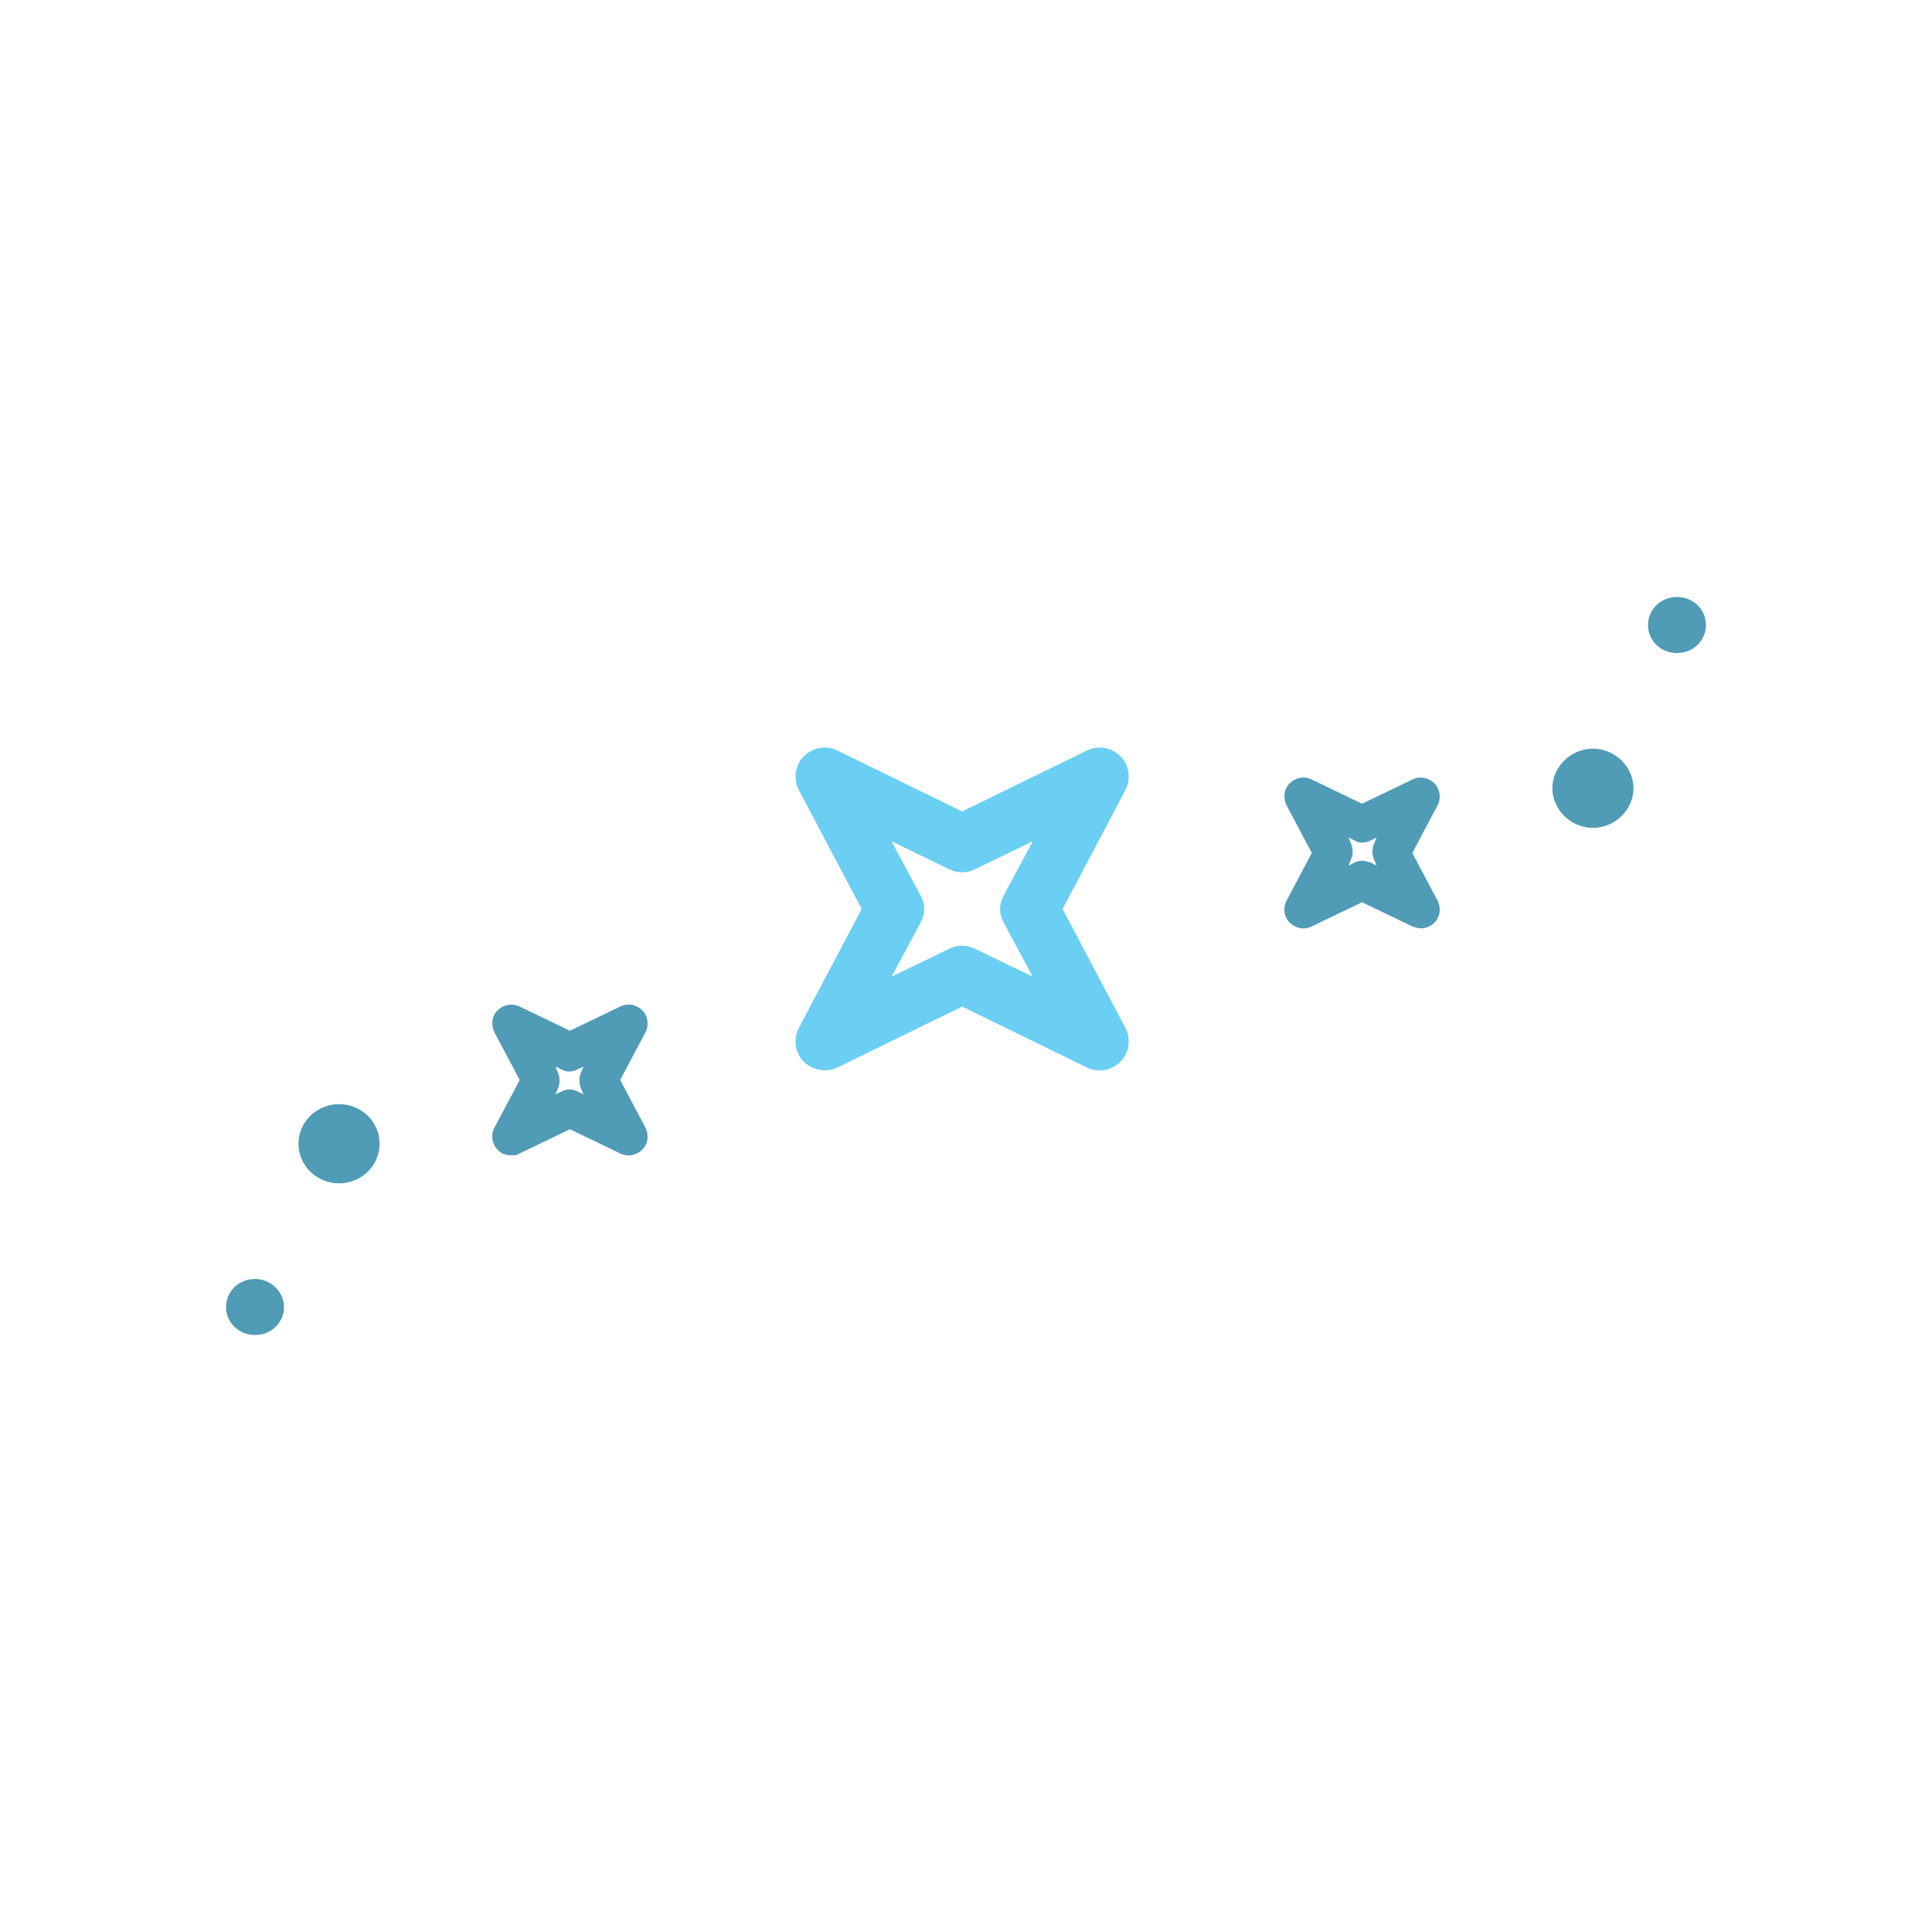 <?xml version="1.0" encoding="utf-8"?>
<!-- Generator: Adobe Illustrator 22.1.0, SVG Export Plug-In . SVG Version: 6.00 Build 0)  -->
<svg version="1.1" id="Layer_1" xmlns="http://www.w3.org/2000/svg" xmlns:xlink="http://www.w3.org/1999/xlink" x="0px" y="0px"
	 viewBox="0 0 200 200" style="enable-background:new 0 0 200 200;" xml:space="preserve">
<style type="text/css">
	.st0{display:none;}
	.st1{display:inline;fill:#509BB6;}
	.st2{display:inline;}
	.st3{fill:#509BB6;}
	.st4{fill:#6BCEF3;}
	.st5{display:inline;fill:#6BCEF3;}
	.st6{fill:#B06753;}
	.st7{fill:#FAA235;}
</style>
<g class="st0">
	<path class="st1" d="M163.1,121.3c0,0,0-0.1,0-0.1c0.7-2.1,1.3-4.2,1.8-6.3c0.1-0.3,0.1-0.6,0.2-0.9c0.1-0.6,0.2-1.1,0.3-1.7
		c0.1-0.4,0.2-0.9,0.2-1.3c0.1-0.5,0.2-1.1,0.3-1.6c0.1-0.8,0.2-1.6,0.3-2.4c0-0.4,0.1-0.7,0.1-1.1c0.1-0.7,0.1-1.3,0.1-2
		c0-0.3,0-0.6,0.1-1c0-1,0.1-2,0.1-2.9c0-1,0-1.9-0.1-2.9c0-0.3,0-0.6,0-0.9c0-0.7-0.1-1.4-0.1-2c0-0.3-0.1-0.7-0.1-1
		c-0.1-0.8-0.2-1.7-0.3-2.5c-0.1-0.5-0.2-1-0.2-1.6c-0.1-0.4-0.1-0.7-0.2-1.1c-0.1-0.6-0.2-1.2-0.4-1.8c0-0.1,0-0.1,0-0.2
		c-1.6-7.5-4.5-14.6-8.5-21.1c0,0,0-0.1-0.1-0.1c0,0,0,0,0,0c-2.6-4.2-5.8-8.2-9.4-11.8c-7.4-7.4-16.2-12.8-25.7-16c0,0-0.1,0-0.1,0
		c-2.1-0.7-4.2-1.3-6.3-1.8c-0.3-0.1-0.6-0.1-0.9-0.2c-0.6-0.1-1.1-0.2-1.7-0.3c-0.4-0.1-0.9-0.2-1.3-0.2c-0.5-0.1-1.1-0.2-1.6-0.3
		c-0.8-0.1-1.6-0.2-2.4-0.3c-0.4,0-0.7-0.1-1.1-0.1c-0.7-0.1-1.3-0.1-2-0.1c-0.3,0-0.6,0-1-0.1c-1,0-2-0.1-2.9-0.1
		c-5.6,0-11,0.7-16.3,2c-2.1,0.5-4.2,1.2-6.2,1.9c-4.1,1.5-8,3.3-11.7,5.5c-4.6,2.8-9,6.2-12.9,10.1c-3.9,3.9-7.3,8.3-10.1,12.9
		c-3.9,6.5-6.6,13.6-8.1,21.1c-0.4,2.1-0.7,4.3-1,6.5c-0.2,2.2-0.3,4.4-0.3,6.6c0,17.8,6.9,34.5,19.5,47.1
		c12.6,12.6,29.3,19.5,47.1,19.5c1,0,1.9,0,2.9-0.1c0.3,0,0.6,0,0.9,0c0.7,0,1.4-0.1,2-0.1c0.3,0,0.7-0.1,1-0.1
		c0.8-0.1,1.7-0.2,2.5-0.3c0.5-0.1,1-0.2,1.6-0.2c0.4-0.1,0.7-0.1,1.1-0.2c0.6-0.1,1.2-0.2,1.8-0.4c0.1,0,0.1,0,0.2,0
		c7.5-1.6,14.6-4.5,21.1-8.5c0,0,0.1,0,0.1-0.1c0,0,0,0,0,0c4.2-2.6,8.2-5.8,11.8-9.4C154.4,139.7,159.8,130.9,163.1,121.3z
		 M118.3,158.6c-0.1,0-0.1,0-0.2,0.1c-0.8,0.3-1.7,0.5-2.6,0.7c-0.1,0-0.2,0.1-0.3,0.1c-0.9,0.2-1.8,0.4-2.7,0.6
		c-0.2,0-0.3,0.1-0.5,0.1c-0.7,0.1-1.5,0.3-2.2,0.4c-0.2,0-0.5,0.1-0.7,0.1c-0.9,0.1-1.8,0.2-2.7,0.3c-0.1,0-0.3,0-0.4,0
		c-0.8,0.1-1.6,0.1-2.4,0.2c-0.3,0-0.5,0-0.8,0c-0.9,0-1.9,0.1-2.8,0.1c-33.8,0-61.4-27.5-61.4-61.4S66.2,38.6,100,38.6
		c0.9,0,1.9,0,2.8,0.1c0.3,0,0.5,0,0.8,0c0.8,0,1.5,0.1,2.3,0.2c0.2,0,0.4,0,0.6,0.1c0.9,0.1,1.9,0.2,2.8,0.4c0.2,0,0.3,0,0.4,0.1
		c0.8,0.1,1.6,0.3,2.4,0.4c0.2,0,0.3,0.1,0.5,0.1c21.8,4.6,39.4,20.7,46,41.8c0,0.1,0,0.1,0.1,0.2c0.3,0.9,0.5,1.7,0.7,2.6
		c0,0.1,0.1,0.2,0.1,0.3c0.2,0.9,0.4,1.8,0.6,2.7c0,0.2,0.1,0.3,0.1,0.5c0.1,0.7,0.3,1.5,0.4,2.2c0,0.2,0.1,0.5,0.1,0.7
		c0.1,0.9,0.2,1.8,0.3,2.7c0,0.1,0,0.3,0,0.4c0.1,0.8,0.1,1.6,0.2,2.4c0,0.3,0,0.5,0,0.8c0,0.9,0.1,1.9,0.1,2.8c0,0.9,0,1.9-0.1,2.8
		c0,0.3,0,0.5,0,0.8c0,0.8-0.1,1.5-0.2,2.3c0,0.2,0,0.4-0.1,0.6c-0.1,0.9-0.2,1.9-0.4,2.8c0,0.2,0,0.3-0.1,0.4
		c-0.1,0.8-0.3,1.6-0.4,2.4c0,0.2-0.1,0.3-0.1,0.5C155.5,134.4,139.3,152,118.3,158.6z"/>
	<g class="st2">
		<g>
			<path class="st3" d="M148.6,80C148.6,79.9,148.5,79.9,148.6,80c0-0.1,0-0.1,0-0.1c-2.6-6.3-6.4-11.9-11.1-16.7
				c-0.1-0.1-0.2-0.2-0.2-0.3c-0.1-0.1-0.2-0.2-0.3-0.2c-4.8-4.7-10.4-8.5-16.7-11.1c0,0,0,0,0,0c0,0,0,0-0.1,0
				c-6.2-2.6-13-4-20.1-4s-13.9,1.4-20.1,4c0,0,0,0-0.1,0c0,0,0,0,0,0c-6.3,2.6-11.9,6.4-16.7,11.1c-0.1,0.1-0.2,0.2-0.3,0.2
				c-0.1,0.1-0.2,0.2-0.2,0.3c-4.7,4.8-8.5,10.4-11.1,16.7c0,0,0,0,0,0c0,0,0,0,0,0.1c-2.6,6.2-4,13-4,20.1c0,14,5.5,27.2,15.4,37.1
				c0.5,0.5,1.2,0.8,1.8,0.8c0.7,0,1.3-0.3,1.8-0.8c1-1,1-2.7,0-3.7c-3.8-3.8-6.9-8.2-9.2-13l3.9-1.6c1.3-0.5,2-2.1,1.4-3.4
				c-0.5-1.3-2.1-2-3.4-1.4l-3.9,1.6c-1.5-4.2-2.3-8.6-2.6-13.1h12.7c1.4,0,2.6-1.2,2.6-2.6c0-1.4-1.2-2.6-2.6-2.6H52.7
				c0.2-4.6,1.1-9,2.6-13.1l3.9,1.6c0.3,0.1,0.7,0.2,1,0.2c1,0,2-0.6,2.4-1.6c0.5-1.3-0.1-2.8-1.4-3.4l-3.9-1.6
				c1.9-4,4.5-7.8,7.4-11.1l3.6,3.6c0.5,0.5,1.2,0.8,1.8,0.8s1.3-0.3,1.8-0.8c1-1,1-2.7,0-3.7l-3.6-3.6c3.3-3,7-5.5,11.1-7.4
				l1.6,3.9c0.4,1,1.4,1.6,2.4,1.6c0.3,0,0.7-0.1,1-0.2c1.3-0.5,2-2.1,1.4-3.4l-1.6-3.9c4.1-1.5,8.5-2.4,13.1-2.6v11.1
				c0,1.4,1.2,2.6,2.6,2.6c1.4,0,2.6-1.2,2.6-2.6V52.7c4.6,0.2,9,1.1,13.1,2.6l-1.6,3.9c-0.5,1.3,0.1,2.8,1.4,3.4
				c0.3,0.1,0.7,0.2,1,0.2c1,0,2-0.6,2.4-1.6l1.6-3.9c4,1.9,7.8,4.5,11.1,7.4l-3,3c-1,1-1,2.7,0,3.7c0.5,0.5,1.2,0.8,1.8,0.8
				s1.3-0.3,1.8-0.8l3-3c3,3.3,5.5,7,7.4,11.1l-3.9,1.6c-1.3,0.5-2,2.1-1.4,3.4c0.4,1,1.4,1.6,2.4,1.6c0.3,0,0.7-0.1,1-0.2l3.9-1.6
				c1.5,4.1,2.4,8.5,2.6,13.1h-11.4c-1.4,0-2.6,1.2-2.6,2.6s1.2,2.6,2.6,2.6h11.4c-0.2,4.5-1.1,8.9-2.6,13.1l-3.9-1.6
				c-1.3-0.5-2.8,0.1-3.4,1.4c-0.5,1.3,0.1,2.8,1.4,3.4l3.9,1.6c-2.3,4.8-5.4,9.1-9.2,13c-1,1-1,2.7,0,3.7c1,1,2.7,1,3.7,0
				c9.9-9.9,15.4-23.1,15.4-37.1C152.5,92.9,151.1,86.1,148.6,80z"/>
		</g>
	</g>
	<g class="st2">
		<g>
			<path class="st4" d="M125.9,119.8c0.9-1.1,0.6-2.8-0.5-3.6l-17.8-13.4c0.4-1.2,0.6-2.5,0.4-3.9c-0.6-4.5-4.8-7.7-9.4-7.1
				c-1.3,0.2-2.6,0.7-3.6,1.4l-1.1-0.8c-1.1-0.9-2.8-0.6-3.6,0.5c-0.4,0.6-0.6,1.3-0.5,1.9c0.1,0.7,0.4,1.3,1,1.7l1.1,0.9
				c-0.4,1.2-0.5,2.5-0.4,3.8c0.6,4.5,4.8,7.7,9.4,7.1c1.3-0.2,2.5-0.7,3.6-1.4l17.8,13.4C123.4,121.2,125,120.9,125.9,119.8z
				 M96.7,100.4c-0.1-0.8,0.1-1.6,0.6-2.3c0,0,0,0,0,0c0,0,0,0,0,0c0.5-0.6,1.2-1.1,2-1.2c1.7-0.2,3.3,1,3.5,2.7s-1,3.3-2.7,3.5
				C98.5,103.3,96.9,102.1,96.7,100.4z"/>
		</g>
	</g>
	<g class="st2">
		<g>
			<path class="st3" d="M90.7,136.6c-0.5-0.5-1.2-0.8-1.8-0.8c-0.7,0-1.4,0.3-1.8,0.8c-0.5,0.5-0.8,1.2-0.8,1.8
				c0,0.7,0.3,1.4,0.8,1.8c0.5,0.5,1.2,0.8,1.8,0.8c0.7,0,1.4-0.3,1.8-0.8c0.5-0.5,0.8-1.2,0.8-1.8
				C91.4,137.8,91.1,137.1,90.7,136.6z"/>
		</g>
	</g>
	<g class="st2">
		<g>
			<path class="st3" d="M111.2,135.9H99c-1.4,0-2.6,1.2-2.6,2.6s1.2,2.6,2.6,2.6h12.2c1.4,0,2.6-1.2,2.6-2.6
				S112.6,135.9,111.2,135.9z"/>
		</g>
	</g>
</g>
<g>
	<path class="st3" d="M52.9,119.6c-0.5,0-1.1-0.2-1.4-0.6c-0.6-0.6-0.7-1.6-0.3-2.3l2.6-4.9l-2.6-4.9c-0.4-0.8-0.3-1.7,0.3-2.3
		c0.6-0.6,1.5-0.8,2.3-0.4l5.2,2.5l5.2-2.5c0.8-0.4,1.7-0.2,2.3,0.4s0.7,1.6,0.3,2.3l-2.6,4.9l2.6,4.9c0.4,0.8,0.3,1.7-0.3,2.3
		s-1.5,0.8-2.3,0.4l-5.2-2.5l-5.2,2.5C53.5,119.6,53.2,119.6,52.9,119.6z M57.5,110.4l0.2,0.5c0.3,0.6,0.3,1.3,0,1.9l-0.2,0.5
		l0.6-0.3c0.6-0.3,1.2-0.3,1.7,0l0.6,0.3l-0.2-0.5c-0.3-0.6-0.3-1.3,0-1.9l0.2-0.5l-0.6,0.3c-0.6,0.3-1.2,0.3-1.7,0L57.5,110.4z"/>
	<path class="st4" d="M85.4,110.8c-0.8,0-1.6-0.3-2.2-0.9c-0.9-0.9-1.1-2.3-0.5-3.5l6.5-12.3l-6.5-12.3c-0.6-1.1-0.4-2.6,0.5-3.5
		s2.3-1.2,3.5-0.6L99.6,84l12.9-6.3c1.2-0.6,2.6-0.3,3.5,0.6c0.9,0.9,1.1,2.3,0.5,3.5l-6.5,12.3l6.5,12.3c0.6,1.1,0.4,2.6-0.5,3.5
		c-0.9,0.9-2.3,1.2-3.5,0.6l-12.9-6.3l-12.9,6.3C86.3,110.7,85.8,110.8,85.4,110.8z M92.3,87.1l3,5.6c0.5,0.9,0.5,1.9,0,2.8l-3,5.6
		l6-2.9c0.8-0.4,1.8-0.4,2.6,0l6,2.9l-3-5.6c-0.5-0.9-0.5-1.9,0-2.8l3-5.6l-6,2.9c-0.8,0.4-1.8,0.4-2.6,0L92.3,87.1z"/>
	<ellipse class="st3" cx="35.1" cy="118.4" rx="4.2" ry="4.1"/>
	<path class="st3" d="M26.4,132.4c-1.7,0-3,1.3-3,2.9c0,1.6,1.3,2.9,3,2.9s3-1.3,3-2.9C29.4,133.7,28,132.4,26.4,132.4z"/>
	<path class="st3" d="M147.1,96.1c-0.3,0-0.6-0.1-0.9-0.2l-5.2-2.5l-5.2,2.5c-0.8,0.4-1.7,0.2-2.3-0.4c-0.6-0.6-0.7-1.6-0.3-2.3
		l2.6-4.9l-2.6-4.9c-0.4-0.8-0.3-1.7,0.3-2.3c0.6-0.6,1.5-0.8,2.3-0.4l5.2,2.5l5.2-2.5c0.8-0.4,1.7-0.2,2.3,0.4
		c0.6,0.6,0.7,1.6,0.3,2.3l-2.6,4.9l2.6,4.9c0.4,0.8,0.3,1.7-0.3,2.3C148.1,95.9,147.6,96.1,147.1,96.1z M141,89.1
		c0.3,0,0.6,0.1,0.9,0.2l0.6,0.3l-0.2-0.5c-0.3-0.6-0.3-1.3,0-1.9l0.2-0.5l-0.6,0.3c-0.6,0.3-1.2,0.3-1.7,0l-0.6-0.3l0.2,0.5
		c0.3,0.6,0.3,1.3,0,1.9l-0.2,0.5l0.6-0.3C140.4,89.2,140.7,89.1,141,89.1z"/>
	<path class="st3" d="M164.9,77.5c-2.3,0-4.2,1.9-4.2,4.1s1.9,4.1,4.2,4.1c2.3,0,4.2-1.9,4.2-4.1S167.2,77.5,164.9,77.5z"/>
	<path class="st3" d="M173.6,61.8c-1.7,0-3,1.3-3,2.9c0,1.6,1.3,2.9,3,2.9s3-1.3,3-2.9C176.6,63.1,175.3,61.8,173.6,61.8z"/>
</g>
<g class="st0">
	<path class="st1" d="M160,74.8c0-2.6-1-5.1-2.9-6.9l-13-13c-1.8-1.8-4.3-2.9-6.9-2.9c-2.6,0-5.1,1-6.9,2.9l-6.7,6.7l-1.8-1.8v-4.5
		c0-4-3-7.4-6.8-8v-8.1c0-3.4-2.8-6.2-6.2-6.2H91c-3.4,0-6.2,2.8-6.2,6.2v8.1c-3.8,0.7-6.7,4-6.7,8v4.5l-1.8,1.8l-6.7-6.7
		c-1.8-1.8-4.3-2.9-6.9-2.9s-5.1,1-6.9,2.9l-13,13c-3.8,3.8-3.8,10,0,13.8l6.7,6.7L47.9,90c-0.8,0.8-1,2-0.5,3.1l2.9,5.7l-7.1,12.6
		c-0.4,0.7-0.5,1.6-0.1,2.4L57.3,144c0.4,0.9,1.4,1.5,2.4,1.5h9.9v4.7c0,1.4,1.2,2.6,2.6,2.6h4v4.4c0,5.3,4.3,9.7,9.7,9.7h28.3
		c5.3,0,9.7-4.3,9.7-9.7v-4.4h4c1.4,0,2.6-1.2,2.6-2.6v-4.7h9.9c1,0,1.9-0.6,2.4-1.5l14.1-30.4c0.4-0.8,0.3-1.7-0.1-2.4l-7.1-12.6
		l2.9-5.7c0.5-1,0.3-2.2-0.5-3.1l-1.6-1.6l6.7-6.7C159,79.8,160,77.4,160,74.8z M90,39.2c0-0.5,0.4-0.9,0.9-0.9h18
		c0.5,0,0.9,0.4,0.9,0.9v8H90V39.2z M83.3,55.2c0-1.6,1.3-2.9,2.9-2.9h27.6c1.6,0,2.9,1.3,2.9,2.9v3H83.3V55.2z M46.5,78
		c-1.8-1.8-1.8-4.6,0-6.4l13-13c0.9-0.9,2-1.3,3.2-1.3c1.2,0,2.3,0.5,3.2,1.3l6.7,6.7L53.2,84.6L46.5,78z M69.5,140.3L69.5,140.3
		h-8.2l-12.9-27.7l4.8-8.4l16.3,31.4V140.3z M118.6,157.3c0,2.5-2,4.4-4.4,4.4H85.8c-2.5,0-4.4-2-4.4-4.4v-4.4h37.2V157.3z
		 M73.6,105.8c0.7,0.1,1.3,0.2,2,0.2c6.1,0,11-4.9,11-11c0-3.5-1.6-6.6-4.2-8.6l20.2-7.4c0,0.2,0,0.4,0,0.6c0,4.9,4,8.9,8.9,8.9
		c1.3,0,2.6-0.3,3.7-0.8v25.2c0,0,0,0,0,0v6c-0.5-0.6-1-1.1-1.6-1.6c-3.6-3.4-8.5-5.5-13.8-5.5c-8.6,0-16,5.5-18.9,13.1L73.6,105.8z
		 M69.9,95c0-3.2,2.6-5.8,5.8-5.8c3.2,0,5.8,2.6,5.8,5.8c0,3.2-2.6,5.8-5.8,5.8C72.5,100.8,69.9,98.2,69.9,95z M91.9,119.6
		c0.1,0,0.2-0.1,0.4-0.2c0,0,0,0,0,0c0.2-0.1,0.3-0.2,0.5-0.4c2-1.1,4.3-1.7,6.7-1.8c0.2,0,0.3,0.1,0.5,0.1c0,0,0,0,0,0
		c1.6,0,3.1,0.2,4.5,0.7c5.9,2,10.2,7.7,10.2,14.3c0,8.3-6.7,15.1-14.9,15.1S85,140.7,85,132.3C85,127,87.7,122.3,91.9,119.6z
		 M107.8,79.6c0-2,1.7-3.7,3.7-3.7c2,0,3.7,1.7,3.7,3.7c0,2-1.7,3.7-3.7,3.7C109.5,83.3,107.8,81.6,107.8,79.6z M125.5,133.7
		c-0.2,0.4-0.3,0.8-0.3,1.2v12.7h-4h-7.5c4.3-3.9,6.7-9.4,6.7-15c0,0,0-0.1,0-0.1v-17.2c0,0,0,0,0,0V79.6c0-4.9-4-8.9-8.9-8.9
		c-1.6,0-3,0.4-4.3,1.1L72,84.6c0,0,0,0,0,0c-4.3,1.5-7.3,5.6-7.3,10.4c0,1.6,0.3,3,0.9,4.4l14.9,39c0.9,3.1,2.6,5.9,4.8,8.2
		c0,0,0,0.1,0.1,0.1c0.3,0.4,0.7,0.7,1.1,1h-7.5h-4v-12.7c0-0.4-0.1-0.8-0.3-1.2L52.9,92.3l28.9-28.9h36.5L147,92.3L125.5,133.7z
		 M151.5,112.6l-12.9,27.7h-8.2v-4.7l16.3-31.4L151.5,112.6z M153.5,78l-6.7,6.7l-19.3-19.4l6.7-6.7c0.9-0.9,2-1.3,3.2-1.3
		c1.2,0,2.3,0.5,3.2,1.3l13,13c0.9,0.9,1.3,2,1.3,3.2S154.3,77.1,153.5,78z"/>
	<path class="st5" d="M100,142.4c5.5,0,9.9-4.5,9.9-9.9c0-5.5-4.5-9.9-9.9-9.9c-5.5,0-9.9,4.5-9.9,9.9
		C90.1,138,94.5,142.4,100,142.4z M100,127.8c2.6,0,4.7,2.1,4.7,4.7c0,2.6-2.1,4.7-4.7,4.7c-2.6,0-4.7-2.1-4.7-4.7
		C95.3,129.9,97.4,127.8,100,127.8z"/>
	<path class="st1" d="M75.6,97.8c1.4,0,2.6-1.2,2.6-2.6c0-1.4-1.2-2.6-2.6-2.6h0c0,0,0,0,0,0c-1.4,0-2.6,1.2-2.6,2.6
		C73,96.6,74.2,97.8,75.6,97.8L75.6,97.8C75.6,97.8,75.6,97.8,75.6,97.8z"/>
	<path class="st1" d="M147.5,71.9c-1-1-2.7-1-3.7,0c-1,1-1,2.7,0,3.7l0.2,0.2c0.5,0.5,1.2,0.8,1.9,0.8c0.7,0,1.3-0.3,1.8-0.8
		c1-1,1-2.7,0-3.7L147.5,71.9z"/>
	<path class="st1" d="M139.9,64.3c-1-1-2.7-1-3.7,0c-1,1-1,2.7,0,3.7l0.2,0.2c0.5,0.5,1.2,0.8,1.9,0.8c0.7,0,1.3-0.3,1.8-0.8
		c1-1,1-2.7,0-3.7L139.9,64.3z"/>
	<path class="st1" d="M61.7,69c0.7,0,1.3-0.3,1.9-0.8l0.2-0.2c1-1,1-2.7,0-3.7c-1-1-2.7-1-3.7,0l-0.2,0.2c-1,1-1,2.7,0,3.7
		C60.4,68.7,61.1,69,61.7,69z"/>
	<path class="st1" d="M56,75.8l0.2-0.2c1-1,1-2.7,0-3.7c-1-1-2.7-1-3.7,0l-0.2,0.2c-1,1-1,2.7,0,3.7c0.5,0.5,1.2,0.8,1.8,0.8
		C54.8,76.6,55.5,76.3,56,75.8z"/>
</g>
<g class="st0">
	<g class="st2">
		<path class="st4" d="M163.6,97.6h-11.7c-1.4,0-2.6,1.2-2.6,2.6s1.2,2.6,2.6,2.6h11.7c1.4,0,2.6-1.2,2.6-2.6S165,97.6,163.6,97.6z"
			/>
		<path class="st4" d="M148.9,109.2c-1-1-2.7-1-3.7,0c-0.5,0.5-0.8,1.1-0.8,1.8s0.3,1.3,0.8,1.8l8.3,8.3c0.5,0.5,1.1,0.8,1.8,0.8
			c0.7,0,1.3-0.3,1.8-0.8c1-1,1-2.6,0-3.7L148.9,109.2z"/>
		<path class="st4" d="M147,91.6c0.7,0,1.3-0.3,1.8-0.8l8.3-8.3c1-1,1-2.7,0-3.7c-1-1-2.7-1-3.7,0l-8.3,8.3
			c-0.5,0.5-0.8,1.1-0.8,1.8s0.3,1.3,0.8,1.8C145.7,91.3,146.3,91.6,147,91.6z"/>
		<path class="st4" d="M50.7,99.8c0-1.4-1.2-2.6-2.6-2.6H36.4c-1.4,0-2.6,1.2-2.6,2.6s1.2,2.6,2.6,2.6h11.7
			C49.5,102.4,50.7,101.2,50.7,99.8z"/>
		<path class="st4" d="M46.5,78.9c-1-1-2.7-1-3.7,0c-1,1-1,2.6,0,3.7l8.3,8.3c0.5,0.5,1.2,0.8,1.8,0.8c0.7,0,1.3-0.3,1.8-0.8
			c0.5-0.5,0.8-1.1,0.8-1.8s-0.3-1.3-0.8-1.8L46.5,78.9z"/>
		<path class="st4" d="M51.1,109.2l-8.3,8.3c-1,1-1,2.7,0,3.7c0.5,0.5,1.1,0.8,1.8,0.8c0.7,0,1.3-0.3,1.8-0.8l8.3-8.3
			c0.5-0.5,0.8-1.1,0.8-1.8s-0.3-1.3-0.8-1.8C53.8,108.2,52.1,108.2,51.1,109.2z"/>
	</g>
	<path class="st1" d="M139.5,57.4c-0.1-1-0.6-2-1.4-2.8l-7.5-7.5c-0.8-0.8-1.8-1.3-2.8-1.4c-1.3-0.1-2.6,0.3-3.5,1.3l-9.1,9.2H111
		l-2.3-18.9c-0.2-1.3-1.3-2.2-2.6-2.2H93.5c-0.7,0-1.3,0.3-1.8,0.8c-0.4,0.4-0.6,0.9-0.7,1.4l-2.3,18.9h-4.6c-0.7,0-1.3,0.3-1.8,0.8
		c-0.1,0.1-0.3,0.3-0.4,0.5l-5.3,8.7H74c-0.7,0-1.3,0.3-1.8,0.8c-0.5,0.5-0.8,1.1-0.8,1.8v52.1c0,0.4,0.1,0.8,0.3,1.1l6.1,12.7
		c0.4,0.9,1.3,1.5,2.3,1.5h1.4l4,8.5c0.4,0.9,1.3,1.5,2.3,1.5h1l4.4,16.4c0.2,1.3,1.3,2.3,2.6,2.3l8.1,0c1.3,0,2.4-1,2.6-2.2
		l4.4-16.4h1c1,0,1.9-0.6,2.3-1.5l4-8.5h1.4c1,0,1.9-0.6,2.3-1.5L128,122c0.2-0.3,0.3-0.7,0.3-1.1V70.7l10-9.8
		C139.2,60,139.7,58.7,139.5,57.4z M105.6,146.2l-3.9,13.5H98l-3.9-13.5H105.6z M112.5,136.2l-2.3,4.8H89.5l-2.3-4.8H112.5z
		 M93.9,56.3l1.8-15.9l8.2,0l1.8,15.9H93.9z M134.3,57.8c0,0.3-0.1,0.6-0.3,0.8l-7.9,7.7c-0.1,0-0.3,0-0.4,0h-2.6l-4.2-6.9l7.8-8
		c0.4-0.4,1.1-0.4,1.5,0l5.7,5.7C134.2,57.3,134.3,57.5,134.3,57.8z M82.7,66.3l2.9-4.8h28.6l2.9,4.8H82.7z M121.6,123.5l-3.6,7.5
		H81.8l-3.6-7.5H121.6z M85.2,90.4c1.4,0,2.6-1.2,2.6-2.6V71.4h35.3v46.9h-10.8H76.6l0-46.9h6v16.4C82.6,89.3,83.8,90.4,85.2,90.4z
		 M85.2,97.4L85.2,97.4c-1.5,0-2.6,1.2-2.6,2.6c0,0.7,0.3,1.3,0.8,1.8s1.1,0.8,1.9,0.8c1.4,0,2.6-1.2,2.6-2.6
		C87.8,98.6,86.6,97.4,85.2,97.4z"/>
</g>
<g class="st0">
	<g class="st2">
		<g>
			<path class="st3" d="M41.4,46.4V127c0,4.2,3.4,7.6,7.6,7.6h35.4l-11.5,34.2c-0.5,1.5,0.3,3.1,1.8,3.6c0.3,0.1,0.6,0.1,0.9,0.1
				c1.2,0,2.3-0.7,2.7-1.9l12.1-36h19.4l12.1,36c0.4,1.2,1.5,1.9,2.7,1.9c0.3,0,0.6,0,0.9-0.1c1.5-0.5,2.3-2.1,1.8-3.6l-11.5-34.2
				h35.4c4.2,0,7.6-3.4,7.6-7.6V46.4c0-4.2-3.4-7.6-7.6-7.6h-37.2c-1.3-6.4-7-11.3-13.8-11.3s-12.5,4.8-13.8,11.3H48.9
				C44.8,38.8,41.4,42.2,41.4,46.4z M108,38.8H92c1.2-3.3,4.3-5.6,8-5.6C103.7,33.2,106.8,35.5,108,38.8z M47,127V46.4
				c0-1.1,0.9-1.9,1.9-1.9h39.8h22.6h39.8c1.1,0,1.9,0.9,1.9,1.9V127c0,1.1-0.9,1.9-1.9,1.9h-8.8v-11.1c0-1.6-1.3-2.8-2.8-2.8
				c-1.6,0-2.8,1.3-2.8,2.8v11.1H129v-14.4c0-1.6-1.3-2.8-2.8-2.8c-1.6,0-2.8,1.3-2.8,2.8v14.4h-6.6v-15.6c0-1.6-1.3-2.8-2.8-2.8
				c-1.6,0-2.8,1.3-2.8,2.8v15.6h-8.2V99.2c0-1.6-1.3-2.8-2.8-2.8c-1.6,0-2.8,1.3-2.8,2.8v29.6H90v-22.4c0-1.6-1.3-2.8-2.8-2.8
				s-2.8,1.3-2.8,2.8v22.4h-8V97.2c0-1.6-1.3-2.8-2.8-2.8s-2.8,1.3-2.8,2.8v31.7H62V88.5c0-1.6-1.3-2.8-2.8-2.8s-2.8,1.3-2.8,2.8
				v40.4h-7.4C47.9,128.9,47,128,47,127L47,127z"/>
		</g>
	</g>
	<path class="st5" d="M138.7,87.8c-1.6,0-2.8,1.3-2.8,2.8V96l-0.3,0.3c0,0-0.1-0.1-0.1-0.1l-16.8-16.8c-1.1-1.1-2.9-1.1-4,0
		l-6.1,6.1L88.1,64.9c-0.5-0.5-1.3-0.8-2-0.8c-0.8,0-1.5,0.3-2,0.8L78,71.1L60.2,53.4c-1.1-1.1-2.9-1.1-4,0h0c-1.1,1.1-1.1,2.9,0,4
		L76,77.1c0.5,0.5,1.3,0.8,2,0.8c0.8,0,1.5-0.3,2-0.8l6.2-6.2l20.4,20.4c1.1,1.1,2.9,1.1,4,0l6.1-6.1l14.7,14.7h-4.9
		c-1.6,0-2.8,1.3-2.8,2.8s1.3,2.8,2.8,2.8h12.2c0,0,0,0,0.1,0c0.1,0,0.2,0,0.2,0c0,0,0.1,0,0.1,0c0,0,0.1,0,0.1,0c0.1,0,0.1,0,0.2,0
		c0,0,0.1,0,0.1,0c0,0,0.1,0,0.1,0c0,0,0.1,0,0.1,0c0,0,0.1,0,0.1-0.1c0,0,0.1,0,0.1-0.1c0,0,0.1,0,0.1-0.1c0,0,0.1,0,0.1-0.1
		c0,0,0.1-0.1,0.1-0.1c0,0,0.1-0.1,0.1-0.1c0.1-0.1,0.1-0.1,0.2-0.2c0,0,0,0,0,0c0,0,0,0,0,0c0.1-0.1,0.1-0.1,0.2-0.2
		c0,0,0.1-0.1,0.1-0.1c0,0,0.1-0.1,0.1-0.1c0,0,0.1-0.1,0.1-0.1c0,0,0-0.1,0.1-0.1c0,0,0-0.1,0.1-0.1c0,0,0-0.1,0.1-0.1
		c0,0,0-0.1,0-0.1c0,0,0-0.1,0-0.1c0,0,0-0.1,0-0.1c0,0,0-0.1,0-0.1c0-0.1,0-0.1,0-0.2c0,0,0-0.1,0-0.1c0-0.1,0-0.2,0-0.3V90.6
		C141.5,89,140.3,87.8,138.7,87.8z"/>
	<g class="st2">
		<g>
			<circle class="st3" cx="138.6" cy="58" r="2.8"/>
		</g>
	</g>
	<g class="st2">
		<g>
			<circle class="st3" cx="138.6" cy="69.6" r="2.8"/>
		</g>
	</g>
</g>
<g class="st0">
	<g class="st2">
		<path class="st6" d="M163.1,121.3c0,0,0-0.1,0-0.1c0.7-2.1,1.3-4.2,1.8-6.3c0.1-0.3,0.1-0.6,0.2-0.9c0.1-0.6,0.2-1.1,0.3-1.7
			c0.1-0.4,0.2-0.9,0.2-1.3c0.1-0.5,0.2-1.1,0.3-1.6c0.1-0.8,0.2-1.6,0.3-2.4c0-0.4,0.1-0.7,0.1-1.1c0.1-0.7,0.1-1.3,0.1-2
			c0-0.3,0-0.6,0.1-1c0-1,0.1-2,0.1-2.9c0-1,0-1.9-0.1-2.9c0-0.3,0-0.6,0-0.9c0-0.7-0.1-1.4-0.1-2c0-0.3-0.1-0.7-0.1-1
			c-0.1-0.8-0.2-1.7-0.3-2.5c-0.1-0.5-0.2-1-0.2-1.6c-0.1-0.4-0.1-0.7-0.2-1.1c-0.1-0.6-0.2-1.2-0.4-1.8c0-0.1,0-0.1,0-0.2
			c-1.6-7.5-4.5-14.6-8.5-21.1c0,0,0-0.1-0.1-0.1c0,0,0,0,0,0c-2.6-4.2-5.8-8.2-9.4-11.8c-7.4-7.4-16.2-12.8-25.7-16
			c0,0-0.1,0-0.1,0c-2.1-0.7-4.2-1.3-6.3-1.8c-0.3-0.1-0.6-0.1-0.9-0.2c-0.6-0.1-1.1-0.2-1.7-0.3c-0.4-0.1-0.9-0.2-1.3-0.2
			c-0.5-0.1-1.1-0.2-1.6-0.3c-0.8-0.1-1.6-0.2-2.4-0.3c-0.4,0-0.7-0.1-1.1-0.1c-0.7-0.1-1.3-0.1-2-0.1c-0.3,0-0.6,0-1-0.1
			c-1,0-2-0.1-2.9-0.1c-5.6,0-11,0.7-16.3,2c-2.1,0.5-4.2,1.2-6.2,1.9c-4.1,1.5-8,3.3-11.7,5.5c-4.6,2.8-9,6.2-12.9,10.1
			c-3.9,3.9-7.3,8.3-10.1,12.9c-3.9,6.5-6.6,13.6-8.1,21.1c-0.4,2.1-0.7,4.3-1,6.5c-0.2,2.2-0.3,4.4-0.3,6.6
			c0,17.8,6.9,34.5,19.5,47.1c12.6,12.6,29.3,19.5,47.1,19.5c1,0,1.9,0,2.9-0.1c0.3,0,0.6,0,0.9,0c0.7,0,1.4-0.1,2-0.1
			c0.3,0,0.7-0.1,1-0.1c0.8-0.1,1.7-0.2,2.5-0.3c0.5-0.1,1-0.2,1.6-0.2c0.4-0.1,0.7-0.1,1.1-0.2c0.6-0.1,1.2-0.2,1.8-0.4
			c0.1,0,0.1,0,0.2,0c7.5-1.6,14.6-4.5,21.1-8.5c0,0,0.1,0,0.1-0.1c0,0,0,0,0,0c4.2-2.6,8.2-5.8,11.8-9.4
			C154.4,139.7,159.8,130.9,163.1,121.3z M118.3,158.6c-0.1,0-0.1,0-0.2,0.1c-0.8,0.3-1.7,0.5-2.6,0.7c-0.1,0-0.2,0.1-0.3,0.1
			c-0.9,0.2-1.8,0.4-2.7,0.6c-0.2,0-0.3,0.1-0.5,0.1c-0.7,0.1-1.5,0.3-2.2,0.4c-0.2,0-0.5,0.1-0.7,0.1c-0.9,0.1-1.8,0.2-2.7,0.3
			c-0.1,0-0.3,0-0.4,0c-0.8,0.1-1.6,0.1-2.4,0.2c-0.3,0-0.5,0-0.8,0c-0.9,0-1.9,0.1-2.8,0.1c-33.8,0-61.4-27.5-61.4-61.4
			S66.2,38.6,100,38.6c0.9,0,1.9,0,2.8,0.1c0.3,0,0.5,0,0.8,0c0.8,0,1.5,0.1,2.3,0.2c0.2,0,0.4,0,0.6,0.1c0.9,0.1,1.9,0.2,2.8,0.4
			c0.2,0,0.3,0,0.4,0.1c0.8,0.1,1.6,0.3,2.4,0.4c0.2,0,0.3,0.1,0.5,0.1c21.8,4.6,39.4,20.7,46,41.8c0,0.1,0,0.1,0.1,0.2
			c0.3,0.9,0.5,1.7,0.7,2.6c0,0.1,0.1,0.2,0.1,0.3c0.2,0.9,0.4,1.8,0.6,2.7c0,0.2,0.1,0.3,0.1,0.5c0.1,0.7,0.3,1.5,0.4,2.2
			c0,0.2,0.1,0.5,0.1,0.7c0.1,0.9,0.2,1.8,0.3,2.7c0,0.1,0,0.3,0,0.4c0.1,0.8,0.1,1.6,0.2,2.4c0,0.3,0,0.5,0,0.8
			c0,0.9,0.1,1.9,0.1,2.8c0,0.9,0,1.9-0.1,2.8c0,0.3,0,0.5,0,0.8c0,0.8-0.1,1.5-0.2,2.3c0,0.2,0,0.4-0.1,0.6
			c-0.1,0.9-0.2,1.9-0.4,2.8c0,0.2,0,0.3-0.1,0.4c-0.1,0.8-0.3,1.6-0.4,2.4c0,0.2-0.1,0.3-0.1,0.5
			C155.5,134.4,139.3,152,118.3,158.6z"/>
		<g>
			<g>
				<path class="st6" d="M148.6,80C148.6,79.9,148.5,79.9,148.6,80c0-0.1,0-0.1,0-0.1c-2.6-6.3-6.4-11.9-11.1-16.7
					c-0.1-0.1-0.2-0.2-0.2-0.3c-0.1-0.1-0.2-0.2-0.3-0.2c-4.8-4.7-10.4-8.5-16.7-11.1c0,0,0,0,0,0c0,0,0,0-0.1,0
					c-6.2-2.6-13-4-20.1-4s-13.9,1.4-20.1,4c0,0,0,0-0.1,0c0,0,0,0,0,0c-6.3,2.6-11.9,6.4-16.7,11.1c-0.1,0.1-0.2,0.2-0.3,0.2
					c-0.1,0.1-0.2,0.2-0.2,0.3c-4.7,4.8-8.5,10.4-11.1,16.7c0,0,0,0,0,0c0,0,0,0,0,0.1c-2.6,6.2-4,13-4,20.1
					c0,14,5.5,27.2,15.4,37.1c0.5,0.5,1.2,0.8,1.8,0.8c0.7,0,1.3-0.3,1.8-0.8c1-1,1-2.7,0-3.7c-3.8-3.8-6.9-8.2-9.2-13l3.9-1.6
					c1.3-0.5,2-2.1,1.4-3.4c-0.5-1.3-2.1-2-3.4-1.4l-3.9,1.6c-1.5-4.2-2.3-8.6-2.6-13.1h12.7c1.4,0,2.6-1.2,2.6-2.6
					c0-1.4-1.2-2.6-2.6-2.6H52.7c0.2-4.6,1.1-9,2.6-13.1l3.9,1.6c0.3,0.1,0.7,0.2,1,0.2c1,0,2-0.6,2.4-1.6c0.5-1.3-0.1-2.8-1.4-3.4
					l-3.9-1.6c1.9-4,4.5-7.8,7.4-11.1l3.6,3.6c0.5,0.5,1.2,0.8,1.8,0.8s1.3-0.3,1.8-0.8c1-1,1-2.7,0-3.7l-3.6-3.6
					c3.3-3,7-5.5,11.1-7.4l1.6,3.9c0.4,1,1.4,1.6,2.4,1.6c0.3,0,0.7-0.1,1-0.2c1.3-0.5,2-2.1,1.4-3.4l-1.6-3.9
					c4.1-1.5,8.5-2.4,13.1-2.6v11.1c0,1.4,1.2,2.6,2.6,2.6c1.4,0,2.6-1.2,2.6-2.6V52.7c4.6,0.2,9,1.1,13.1,2.6l-1.6,3.9
					c-0.5,1.3,0.1,2.8,1.4,3.4c0.3,0.1,0.7,0.2,1,0.2c1,0,2-0.6,2.4-1.6l1.6-3.9c4,1.9,7.8,4.5,11.1,7.4l-3,3c-1,1-1,2.7,0,3.7
					c0.5,0.5,1.2,0.8,1.8,0.8s1.3-0.3,1.8-0.8l3-3c3,3.3,5.5,7,7.4,11.1l-3.9,1.6c-1.3,0.5-2,2.1-1.4,3.4c0.4,1,1.4,1.6,2.4,1.6
					c0.3,0,0.7-0.1,1-0.2l3.9-1.6c1.5,4.1,2.4,8.5,2.6,13.1h-11.4c-1.4,0-2.6,1.2-2.6,2.6s1.2,2.6,2.6,2.6h11.4
					c-0.2,4.5-1.1,8.9-2.6,13.1l-3.9-1.6c-1.3-0.5-2.8,0.1-3.4,1.4c-0.5,1.3,0.1,2.8,1.4,3.4l3.9,1.6c-2.3,4.8-5.4,9.1-9.2,13
					c-1,1-1,2.7,0,3.7c1,1,2.7,1,3.7,0c9.9-9.9,15.4-23.1,15.4-37.1C152.5,92.9,151.1,86.1,148.6,80z"/>
			</g>
		</g>
		<g>
			<g>
				<path class="st7" d="M125.9,119.8c0.9-1.1,0.6-2.8-0.5-3.6l-17.8-13.4c0.4-1.2,0.6-2.5,0.4-3.9c-0.6-4.5-4.8-7.7-9.4-7.1
					c-1.3,0.2-2.6,0.7-3.6,1.4l-1.1-0.8c-1.1-0.9-2.8-0.6-3.6,0.5c-0.4,0.6-0.6,1.3-0.5,1.9c0.1,0.7,0.4,1.3,1,1.7l1.1,0.9
					c-0.4,1.2-0.5,2.5-0.4,3.8c0.6,4.5,4.8,7.7,9.4,7.1c1.3-0.2,2.5-0.7,3.6-1.4l17.8,13.4C123.4,121.2,125,120.9,125.9,119.8z
					 M96.7,100.4c-0.1-0.8,0.1-1.6,0.6-2.3c0,0,0,0,0,0c0,0,0,0,0,0c0.5-0.6,1.2-1.1,2-1.2c1.7-0.2,3.3,1,3.5,2.7s-1,3.3-2.7,3.5
					C98.5,103.3,96.9,102.1,96.7,100.4z"/>
			</g>
		</g>
		<g>
			<g>
				<path class="st6" d="M90.7,136.6c-0.5-0.5-1.2-0.8-1.8-0.8c-0.7,0-1.4,0.3-1.8,0.8c-0.5,0.5-0.8,1.2-0.8,1.8
					c0,0.7,0.3,1.4,0.8,1.8c0.5,0.5,1.2,0.8,1.8,0.8c0.7,0,1.4-0.3,1.8-0.8c0.5-0.5,0.8-1.2,0.8-1.8
					C91.4,137.8,91.1,137.1,90.7,136.6z"/>
			</g>
		</g>
		<g>
			<g>
				<path class="st6" d="M111.2,135.9H99c-1.4,0-2.6,1.2-2.6,2.6s1.2,2.6,2.6,2.6h12.2c1.4,0,2.6-1.2,2.6-2.6
					S112.6,135.9,111.2,135.9z"/>
			</g>
		</g>
	</g>
	<g class="st2">
		<path class="st6" d="M52.9,119.6c-0.5,0-1.1-0.2-1.4-0.6c-0.6-0.6-0.7-1.6-0.3-2.3l2.6-4.9l-2.6-4.9c-0.4-0.8-0.3-1.7,0.3-2.3
			c0.6-0.6,1.5-0.8,2.3-0.4l5.2,2.5l5.2-2.5c0.8-0.4,1.7-0.2,2.3,0.4s0.7,1.6,0.3,2.3l-2.6,4.9l2.6,4.9c0.4,0.8,0.3,1.7-0.3,2.3
			s-1.5,0.8-2.3,0.4l-5.2-2.5l-5.2,2.5C53.5,119.6,53.2,119.6,52.9,119.6z M57.5,110.4l0.2,0.5c0.3,0.6,0.3,1.3,0,1.9l-0.2,0.5
			l0.6-0.3c0.6-0.3,1.2-0.3,1.7,0l0.6,0.3l-0.2-0.5c-0.3-0.6-0.3-1.3,0-1.9l0.2-0.5l-0.6,0.3c-0.6,0.3-1.2,0.3-1.7,0L57.5,110.4z"/>
		<path class="st7" d="M85.4,110.8c-0.8,0-1.6-0.3-2.2-0.9c-0.9-0.9-1.1-2.3-0.5-3.5l6.5-12.3l-6.5-12.3c-0.6-1.1-0.4-2.6,0.5-3.5
			s2.3-1.2,3.5-0.6L99.6,84l12.9-6.3c1.2-0.6,2.6-0.3,3.5,0.6c0.9,0.9,1.1,2.3,0.5,3.5l-6.5,12.3l6.5,12.3c0.6,1.1,0.4,2.6-0.5,3.5
			c-0.9,0.9-2.3,1.2-3.5,0.6l-12.9-6.3l-12.9,6.3C86.3,110.7,85.8,110.8,85.4,110.8z M92.3,87.1l3,5.6c0.5,0.9,0.5,1.9,0,2.8l-3,5.6
			l6-2.9c0.8-0.4,1.8-0.4,2.6,0l6,2.9l-3-5.6c-0.5-0.9-0.5-1.9,0-2.8l3-5.6l-6,2.9c-0.8,0.4-1.8,0.4-2.6,0L92.3,87.1z"/>
		<ellipse class="st6" cx="35.1" cy="118.4" rx="4.2" ry="4.1"/>
		<path class="st6" d="M26.4,132.4c-1.7,0-3,1.3-3,2.9c0,1.6,1.3,2.9,3,2.9s3-1.3,3-2.9C29.4,133.7,28,132.4,26.4,132.4z"/>
		<path class="st6" d="M147.1,96.1c-0.3,0-0.6-0.1-0.9-0.2l-5.2-2.5l-5.2,2.5c-0.8,0.4-1.7,0.2-2.3-0.4c-0.6-0.6-0.7-1.6-0.3-2.3
			l2.6-4.9l-2.6-4.9c-0.4-0.8-0.3-1.7,0.3-2.3c0.6-0.6,1.5-0.8,2.3-0.4l5.2,2.5l5.2-2.5c0.8-0.4,1.7-0.2,2.3,0.4
			c0.6,0.6,0.7,1.6,0.3,2.3l-2.6,4.9l2.6,4.9c0.4,0.8,0.3,1.7-0.3,2.3C148.1,95.9,147.6,96.1,147.1,96.1z M141,89.1
			c0.3,0,0.6,0.1,0.9,0.2l0.6,0.3l-0.2-0.5c-0.3-0.6-0.3-1.3,0-1.9l0.2-0.5l-0.6,0.3c-0.6,0.3-1.2,0.3-1.7,0l-0.6-0.3l0.2,0.5
			c0.3,0.6,0.3,1.3,0,1.9l-0.2,0.5l0.6-0.3C140.4,89.2,140.7,89.1,141,89.1z"/>
		<path class="st6" d="M164.9,77.5c-2.3,0-4.2,1.9-4.2,4.1s1.9,4.1,4.2,4.1c2.3,0,4.2-1.9,4.2-4.1S167.2,77.5,164.9,77.5z"/>
		<path class="st6" d="M173.6,61.8c-1.7,0-3,1.3-3,2.9c0,1.6,1.3,2.9,3,2.9s3-1.3,3-2.9C176.6,63.1,175.3,61.8,173.6,61.8z"/>
	</g>
	<g class="st2">
		<path class="st6" d="M160,74.8c0-2.6-1-5.1-2.9-6.9l-13-13c-1.8-1.8-4.3-2.9-6.9-2.9c-2.6,0-5.1,1-6.9,2.9l-6.7,6.7l-1.8-1.8v-4.5
			c0-4-3-7.4-6.8-8v-8.1c0-3.4-2.8-6.2-6.2-6.2H91c-3.4,0-6.2,2.8-6.2,6.2v8.1c-3.8,0.7-6.7,4-6.7,8v4.5l-1.8,1.8l-6.7-6.7
			c-1.8-1.8-4.3-2.9-6.9-2.9s-5.1,1-6.9,2.9l-13,13c-3.8,3.8-3.8,10,0,13.8l6.7,6.7L47.9,90c-0.8,0.8-1,2-0.5,3.1l2.9,5.7l-7.1,12.6
			c-0.4,0.7-0.5,1.6-0.1,2.4L57.3,144c0.4,0.9,1.4,1.5,2.4,1.5h9.9v4.7c0,1.4,1.2,2.6,2.6,2.6h4v4.4c0,5.3,4.3,9.7,9.7,9.7h28.3
			c5.3,0,9.7-4.3,9.7-9.7v-4.4h4c1.4,0,2.6-1.2,2.6-2.6v-4.7h9.9c1,0,1.9-0.6,2.4-1.5l14.1-30.4c0.4-0.8,0.3-1.7-0.1-2.4l-7.1-12.6
			l2.9-5.7c0.5-1,0.3-2.2-0.5-3.1l-1.6-1.6l6.7-6.7C159,79.8,160,77.4,160,74.8z M90,39.2c0-0.5,0.4-0.9,0.9-0.9h18
			c0.5,0,0.9,0.4,0.9,0.9v8H90V39.2z M83.3,55.2c0-1.6,1.3-2.9,2.9-2.9h27.6c1.6,0,2.9,1.3,2.9,2.9v3H83.3V55.2z M46.5,78
			c-1.8-1.8-1.8-4.6,0-6.4l13-13c0.9-0.9,2-1.3,3.2-1.3c1.2,0,2.3,0.5,3.2,1.3l6.7,6.7L53.2,84.6L46.5,78z M69.5,140.3L69.5,140.3
			h-8.2l-12.9-27.7l4.8-8.4l16.3,31.4V140.3z M118.6,157.3c0,2.5-2,4.4-4.4,4.4H85.8c-2.5,0-4.4-2-4.4-4.4v-4.4h37.2V157.3z
			 M73.6,105.8c0.7,0.1,1.3,0.2,2,0.2c6.1,0,11-4.9,11-11c0-3.5-1.6-6.6-4.2-8.6l20.2-7.4c0,0.2,0,0.4,0,0.6c0,4.9,4,8.9,8.9,8.9
			c1.3,0,2.6-0.3,3.7-0.8v25.2c0,0,0,0,0,0v6c-0.5-0.6-1-1.1-1.6-1.6c-3.6-3.4-8.5-5.5-13.8-5.5c-8.6,0-16,5.5-18.9,13.1L73.6,105.8
			z M69.9,95c0-3.2,2.6-5.8,5.8-5.8c3.2,0,5.8,2.6,5.8,5.8c0,3.2-2.6,5.8-5.8,5.8C72.5,100.8,69.9,98.2,69.9,95z M91.9,119.6
			c0.1,0,0.2-0.1,0.4-0.2c0,0,0,0,0,0c0.2-0.1,0.3-0.2,0.5-0.4c2-1.1,4.3-1.7,6.7-1.8c0.2,0,0.3,0.1,0.5,0.1c0,0,0,0,0,0
			c1.6,0,3.1,0.2,4.5,0.7c5.9,2,10.2,7.7,10.2,14.3c0,8.3-6.7,15.1-14.9,15.1S85,140.7,85,132.3C85,127,87.7,122.3,91.9,119.6z
			 M107.8,79.6c0-2,1.7-3.7,3.7-3.7c2,0,3.7,1.7,3.7,3.7c0,2-1.7,3.7-3.7,3.7C109.5,83.3,107.8,81.6,107.8,79.6z M125.5,133.7
			c-0.2,0.4-0.3,0.8-0.3,1.2v12.7h-4h-7.5c4.3-3.9,6.7-9.4,6.7-15c0,0,0-0.1,0-0.1v-17.2c0,0,0,0,0,0V79.6c0-4.9-4-8.9-8.9-8.9
			c-1.6,0-3,0.4-4.3,1.1L72,84.6c0,0,0,0,0,0c-4.3,1.5-7.3,5.6-7.3,10.4c0,1.6,0.3,3,0.9,4.4l14.9,39c0.9,3.1,2.6,5.9,4.8,8.2
			c0,0,0,0.1,0.1,0.1c0.3,0.4,0.7,0.7,1.1,1h-7.5h-4v-12.7c0-0.4-0.1-0.8-0.3-1.2L52.9,92.3l28.9-28.9h36.5L147,92.3L125.5,133.7z
			 M151.5,112.6l-12.9,27.7h-8.2v-4.7l16.3-31.4L151.5,112.6z M153.5,78l-6.7,6.7l-19.3-19.4l6.7-6.7c0.9-0.9,2-1.3,3.2-1.3
			c1.2,0,2.3,0.5,3.2,1.3l13,13c0.9,0.9,1.3,2,1.3,3.2S154.3,77.1,153.5,78z"/>
		<path class="st7" d="M100,142.4c5.5,0,9.9-4.5,9.9-9.9c0-5.5-4.5-9.9-9.9-9.9c-5.5,0-9.9,4.5-9.9,9.9
			C90.1,138,94.5,142.4,100,142.4z M100,127.8c2.6,0,4.7,2.1,4.7,4.7c0,2.6-2.1,4.7-4.7,4.7c-2.6,0-4.7-2.1-4.7-4.7
			C95.3,129.9,97.4,127.8,100,127.8z"/>
		<path class="st6" d="M75.6,97.8c1.4,0,2.6-1.2,2.6-2.6c0-1.4-1.2-2.6-2.6-2.6h0c0,0,0,0,0,0c-1.4,0-2.6,1.2-2.6,2.6
			C73,96.6,74.2,97.8,75.6,97.8L75.6,97.8C75.6,97.8,75.6,97.8,75.6,97.8z"/>
		<path class="st6" d="M147.5,71.9c-1-1-2.7-1-3.7,0c-1,1-1,2.7,0,3.7l0.2,0.2c0.5,0.5,1.2,0.8,1.9,0.8c0.7,0,1.3-0.3,1.8-0.8
			c1-1,1-2.7,0-3.7L147.5,71.9z"/>
		<path class="st6" d="M139.9,64.3c-1-1-2.7-1-3.7,0c-1,1-1,2.7,0,3.7l0.2,0.2c0.5,0.5,1.2,0.8,1.9,0.8c0.7,0,1.3-0.3,1.8-0.8
			c1-1,1-2.7,0-3.7L139.9,64.3z"/>
		<path class="st6" d="M61.7,69c0.7,0,1.3-0.3,1.9-0.8l0.2-0.2c1-1,1-2.7,0-3.7c-1-1-2.7-1-3.7,0l-0.2,0.2c-1,1-1,2.7,0,3.7
			C60.4,68.7,61.1,69,61.7,69z"/>
		<path class="st6" d="M56,75.8l0.2-0.2c1-1,1-2.7,0-3.7c-1-1-2.7-1-3.7,0l-0.2,0.2c-1,1-1,2.7,0,3.7c0.5,0.5,1.2,0.8,1.8,0.8
			C54.8,76.6,55.5,76.3,56,75.8z"/>
	</g>
	<g class="st2">
		<g>
			<path class="st7" d="M163.6,97.6h-11.7c-1.4,0-2.6,1.2-2.6,2.6s1.2,2.6,2.6,2.6h11.7c1.4,0,2.6-1.2,2.6-2.6S165,97.6,163.6,97.6z
				"/>
			<path class="st7" d="M148.9,109.2c-1-1-2.7-1-3.7,0c-0.5,0.5-0.8,1.1-0.8,1.8s0.3,1.3,0.8,1.8l8.3,8.3c0.5,0.5,1.1,0.8,1.8,0.8
				c0.7,0,1.3-0.3,1.8-0.8c1-1,1-2.6,0-3.7L148.9,109.2z"/>
			<path class="st7" d="M147,91.6c0.7,0,1.3-0.3,1.8-0.8l8.3-8.3c1-1,1-2.7,0-3.7c-1-1-2.7-1-3.7,0l-8.3,8.3
				c-0.5,0.5-0.8,1.1-0.8,1.8s0.3,1.3,0.8,1.8C145.7,91.3,146.3,91.6,147,91.6z"/>
			<path class="st7" d="M50.7,99.8c0-1.4-1.2-2.6-2.6-2.6H36.4c-1.4,0-2.6,1.2-2.6,2.6s1.2,2.6,2.6,2.6h11.7
				C49.5,102.4,50.7,101.2,50.7,99.8z"/>
			<path class="st7" d="M46.5,78.9c-1-1-2.7-1-3.7,0c-1,1-1,2.6,0,3.7l8.3,8.3c0.5,0.5,1.2,0.8,1.8,0.8c0.7,0,1.3-0.3,1.8-0.8
				c0.5-0.5,0.8-1.1,0.8-1.8s-0.3-1.3-0.8-1.8L46.5,78.9z"/>
			<path class="st7" d="M51.1,109.2l-8.3,8.3c-1,1-1,2.7,0,3.7c0.5,0.5,1.1,0.8,1.8,0.8c0.7,0,1.3-0.3,1.8-0.8l8.3-8.3
				c0.5-0.5,0.8-1.1,0.8-1.8s-0.3-1.3-0.8-1.8C53.8,108.2,52.1,108.2,51.1,109.2z"/>
		</g>
		<path class="st6" d="M139.5,57.4c-0.1-1-0.6-2-1.4-2.8l-7.5-7.5c-0.8-0.8-1.8-1.3-2.8-1.4c-1.3-0.1-2.6,0.3-3.5,1.3l-9.1,9.2H111
			l-2.3-18.9c-0.2-1.3-1.3-2.2-2.6-2.2H93.5c-0.7,0-1.3,0.3-1.8,0.8c-0.4,0.4-0.6,0.9-0.7,1.4l-2.3,18.9h-4.6
			c-0.7,0-1.3,0.3-1.8,0.8c-0.1,0.1-0.3,0.3-0.4,0.5l-5.3,8.7H74c-0.7,0-1.3,0.3-1.8,0.8c-0.5,0.5-0.8,1.1-0.8,1.8v52.1
			c0,0.4,0.1,0.8,0.3,1.1l6.1,12.7c0.4,0.9,1.3,1.5,2.3,1.5h1.4l4,8.5c0.4,0.9,1.3,1.5,2.3,1.5h1l4.4,16.4c0.2,1.3,1.3,2.3,2.6,2.3
			l8.1,0c1.3,0,2.4-1,2.6-2.2l4.4-16.4h1c1,0,1.9-0.6,2.3-1.5l4-8.5h1.4c1,0,1.9-0.6,2.3-1.5L128,122c0.2-0.3,0.3-0.7,0.3-1.1V70.7
			l10-9.8C139.2,60,139.7,58.7,139.5,57.4z M105.6,146.2l-3.9,13.5H98l-3.9-13.5H105.6z M112.5,136.2l-2.3,4.8H89.5l-2.3-4.8H112.5z
			 M93.9,56.3l1.8-15.9l8.2,0l1.8,15.9H93.9z M134.3,57.8c0,0.3-0.1,0.6-0.3,0.8l-7.9,7.7c-0.1,0-0.3,0-0.4,0h-2.6l-4.2-6.9l7.8-8
			c0.4-0.4,1.1-0.4,1.5,0l5.7,5.7C134.2,57.3,134.3,57.5,134.3,57.8z M82.7,66.3l2.9-4.8h28.6l2.9,4.8H82.7z M121.6,123.5l-3.6,7.5
			H81.8l-3.6-7.5H121.6z M85.2,90.4c1.4,0,2.6-1.2,2.6-2.6V71.4h35.3v46.9h-10.8H76.6l0-46.9h6v16.4C82.6,89.3,83.8,90.4,85.2,90.4z
			 M85.2,97.4L85.2,97.4c-1.5,0-2.6,1.2-2.6,2.6c0,0.7,0.3,1.3,0.8,1.8s1.1,0.8,1.9,0.8c1.4,0,2.6-1.2,2.6-2.6
			C87.8,98.6,86.6,97.4,85.2,97.4z"/>
	</g>
	<g class="st2">
		<g>
			<g>
				<path class="st6" d="M41.4,46.4V127c0,4.2,3.4,7.6,7.6,7.6h35.4l-11.5,34.2c-0.5,1.5,0.3,3.1,1.8,3.6c0.3,0.1,0.6,0.1,0.9,0.1
					c1.2,0,2.3-0.7,2.7-1.9l12.1-36h19.4l12.1,36c0.4,1.2,1.5,1.9,2.7,1.9c0.3,0,0.6,0,0.9-0.1c1.5-0.5,2.3-2.1,1.8-3.6l-11.5-34.2
					h35.4c4.2,0,7.6-3.4,7.6-7.6V46.4c0-4.2-3.4-7.6-7.6-7.6h-37.2c-1.3-6.4-7-11.3-13.8-11.3s-12.5,4.8-13.8,11.3H48.9
					C44.8,38.8,41.4,42.2,41.4,46.4z M108,38.8H92c1.2-3.3,4.3-5.6,8-5.6C103.7,33.2,106.8,35.5,108,38.8z M47,127V46.4
					c0-1.1,0.9-1.9,1.9-1.9h39.8h22.6h39.8c1.1,0,1.9,0.9,1.9,1.9V127c0,1.1-0.9,1.9-1.9,1.9h-8.8v-11.1c0-1.6-1.3-2.8-2.8-2.8
					c-1.6,0-2.8,1.3-2.8,2.8v11.1H129v-14.4c0-1.6-1.3-2.8-2.8-2.8c-1.6,0-2.8,1.3-2.8,2.8v14.4h-6.6v-15.6c0-1.6-1.3-2.8-2.8-2.8
					c-1.6,0-2.8,1.3-2.8,2.8v15.6h-8.2V99.2c0-1.6-1.3-2.8-2.8-2.8c-1.6,0-2.8,1.3-2.8,2.8v29.6H90v-22.4c0-1.6-1.3-2.8-2.8-2.8
					s-2.8,1.3-2.8,2.8v22.4h-8V97.2c0-1.6-1.3-2.8-2.8-2.8s-2.8,1.3-2.8,2.8v31.7H62V88.5c0-1.6-1.3-2.8-2.8-2.8s-2.8,1.3-2.8,2.8
					v40.4h-7.4C47.9,128.9,47,128,47,127L47,127z"/>
			</g>
		</g>
		<path class="st7" d="M138.7,87.8c-1.6,0-2.8,1.3-2.8,2.8V96l-0.3,0.3c0,0-0.1-0.1-0.1-0.1l-16.8-16.8c-1.1-1.1-2.9-1.1-4,0
			l-6.1,6.1L88.1,64.9c-0.5-0.5-1.3-0.8-2-0.8c-0.8,0-1.5,0.3-2,0.8L78,71.1L60.2,53.4c-1.1-1.1-2.9-1.1-4,0h0c-1.1,1.1-1.1,2.9,0,4
			L76,77.1c0.5,0.5,1.3,0.8,2,0.8c0.8,0,1.5-0.3,2-0.8l6.2-6.2l20.4,20.4c1.1,1.1,2.9,1.1,4,0l6.1-6.1l14.7,14.7h-4.9
			c-1.6,0-2.8,1.3-2.8,2.8s1.3,2.8,2.8,2.8h12.2c0,0,0,0,0.1,0c0.1,0,0.2,0,0.2,0c0,0,0.1,0,0.1,0c0,0,0.1,0,0.1,0
			c0.1,0,0.1,0,0.2,0c0,0,0.1,0,0.1,0c0,0,0.1,0,0.1,0c0,0,0.1,0,0.1,0c0,0,0.1,0,0.1-0.1c0,0,0.1,0,0.1-0.1c0,0,0.1,0,0.1-0.1
			c0,0,0.1,0,0.1-0.1c0,0,0.1-0.1,0.1-0.1c0,0,0.1-0.1,0.1-0.1c0.1-0.1,0.1-0.1,0.2-0.2c0,0,0,0,0,0c0,0,0,0,0,0
			c0.1-0.1,0.1-0.1,0.2-0.2c0,0,0.1-0.1,0.1-0.1c0,0,0.1-0.1,0.1-0.1c0,0,0.1-0.1,0.1-0.1c0,0,0-0.1,0.1-0.1c0,0,0-0.1,0.1-0.1
			c0,0,0-0.1,0.1-0.1c0,0,0-0.1,0-0.1c0,0,0-0.1,0-0.1c0,0,0-0.1,0-0.1c0,0,0-0.1,0-0.1c0-0.1,0-0.1,0-0.2c0,0,0-0.1,0-0.1
			c0-0.1,0-0.2,0-0.3V90.6C141.5,89,140.3,87.8,138.7,87.8z"/>
		<g>
			<g>
				<circle class="st6" cx="138.6" cy="58" r="2.8"/>
			</g>
		</g>
		<g>
			<g>
				<circle class="st6" cx="138.6" cy="69.6" r="2.8"/>
			</g>
		</g>
	</g>
</g>
</svg>
